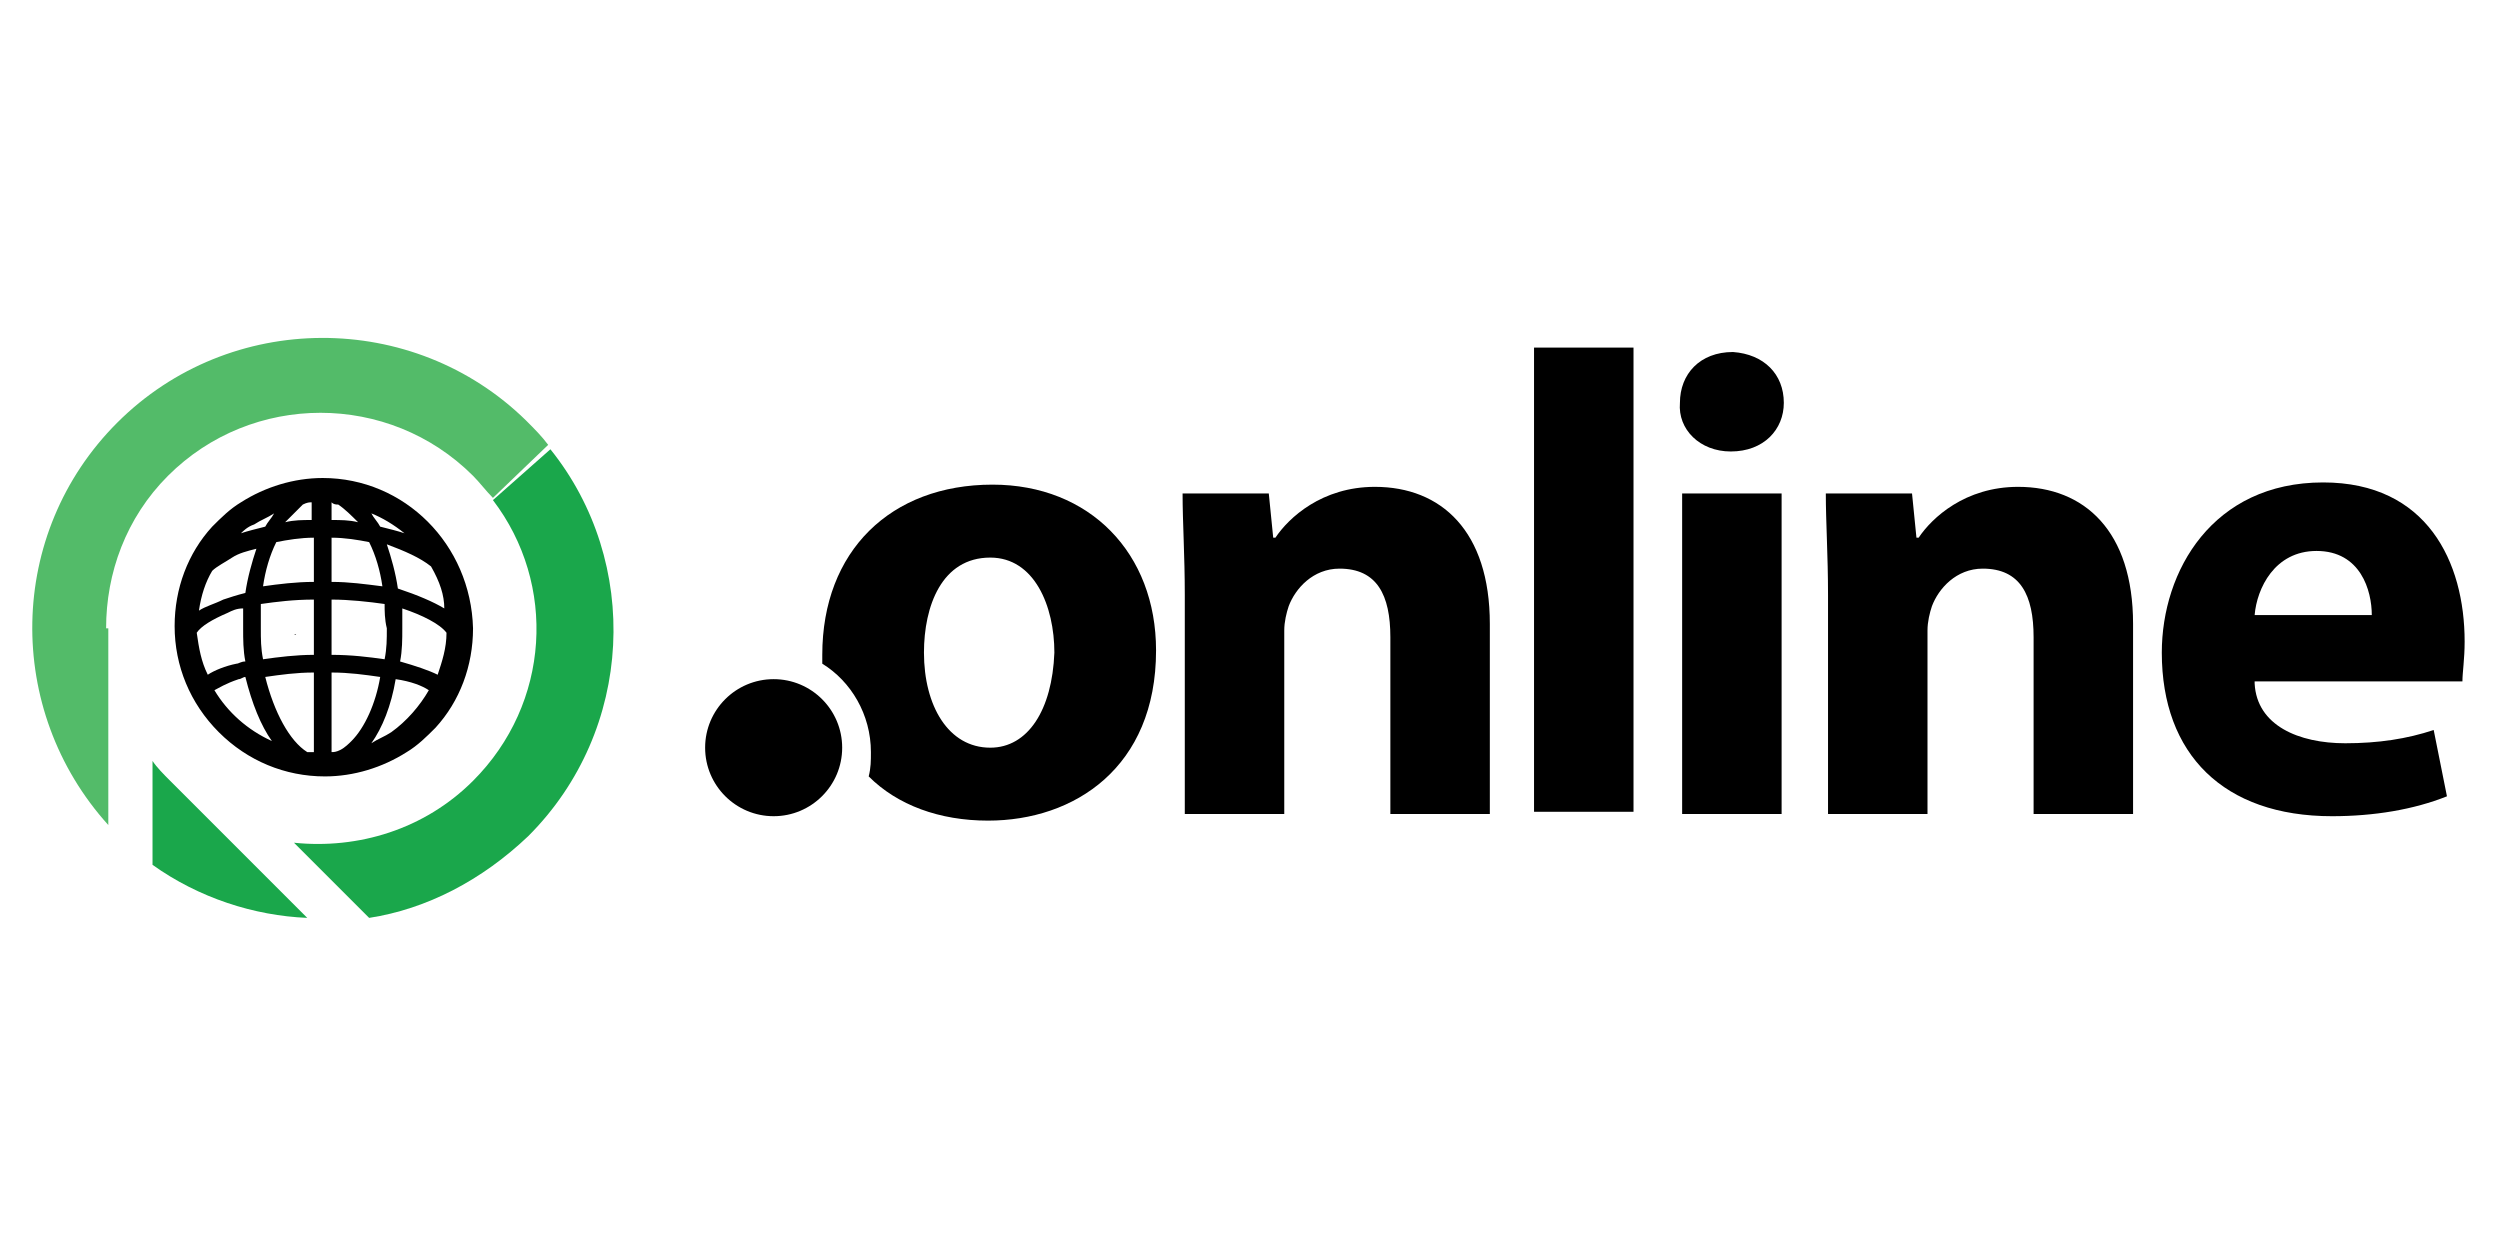 <svg class="onlineslid-logo" xmlns="http://www.w3.org/2000/svg" viewBox="0 0 113.1 26.5" width="70" height="35">
  <path class="st0" d="M53.6 11.9c0-1.8-.1-3.3-.1-4.6h3.9l.2 2h.1c.6-.9 2.1-2.3 4.5-2.3 3 0 5.2 2 5.2 6.2v8.6h-4.5v-8c0-1.9-.6-3.1-2.3-3.1-1.2 0-2 .9-2.3 1.7-.1.3-.2.7-.2 1.1v8.3h-4.5v-9.9z"/>
  <path class="st0" d="M69.4.7h4.5v21h-4.5V.7z"/>
  <path class="st0" d="M80.7 3.2c0 1.2-.9 2.2-2.4 2.2-1.4 0-2.4-1-2.3-2.2 0-1.3.9-2.3 2.4-2.3 1.4.1 2.3 1 2.3 2.3zm-4.6 18.5V7.3h4.5v14.5h-4.5z"/>
  <path class="st0" d="M82.7 11.9c0-1.8-.1-3.3-.1-4.6h3.9l.2 2h.1c.6-.9 2.1-2.3 4.5-2.3 3 0 5.2 2 5.2 6.2v8.6H92v-8c0-1.9-.6-3.1-2.3-3.1-1.2 0-2 .9-2.3 1.7-.1.3-.2.7-.2 1.1v8.3h-4.5v-9.9z"/>
  <path class="st0" d="M102 15.9c.1 1.9 2 2.7 4.1 2.7 1.5 0 2.8-.2 4-.6l.6 3c-1.5.6-3.3.9-5.2.9-4.9 0-7.7-2.8-7.7-7.4 0-3.7 2.3-7.7 7.3-7.7 4.7 0 6.4 3.6 6.4 7.2 0 .8-.1 1.4-.1 1.8H102zm5.3-3.1c0-1.1-.5-2.9-2.5-2.9-1.9 0-2.7 1.7-2.8 2.9h5.3z"/>
  <path class="st0" d="M44.9 6.9c-4.6 0-7.7 3-7.7 7.7v.4c1.3.8 2.2 2.3 2.2 4 0 .4 0 .7-.1 1.1 1.3 1.3 3.2 2 5.4 2 3.9 0 7.6-2.4 7.6-7.7 0-4.4-3-7.5-7.4-7.5zm-.1 11.9c-1.9 0-3-1.9-3-4.3 0-2.1.8-4.3 3-4.3 2 0 2.9 2.2 2.9 4.3-.1 2.6-1.2 4.3-2.9 4.3z"/>
  <circle class="st0" cx="35" cy="18.8" r="3.1"/>
  <path class="st0" d="M14.6 6.6c-1.3 0-2.6.4-3.7 1.1-.5.3-.9.7-1.3 1.1-1.1 1.2-1.7 2.8-1.7 4.5 0 1.8.7 3.5 2 4.8 1.3 1.3 3 2 4.8 2 1.3 0 2.6-.4 3.7-1.1.5-.3.9-.7 1.3-1.1 1.1-1.2 1.7-2.8 1.7-4.5-.1-3.8-3.1-6.8-6.8-6.8zm2.2 1.6c.5.2 1 .5 1.5.9-.3-.1-.7-.2-1.1-.3-.1-.2-.3-.4-.4-.6zm-1.5-.4c.3.2.6.5.9.8-.4-.1-.8-.1-1.2-.1v-.8c.1.1.2.1.3.1zm-1.1 4.3v2.5c-.8 0-1.6.1-2.3.2-.1-.5-.1-.9-.1-1.4v-1.1c.7-.1 1.5-.2 2.4-.2zm-2.3-.6c.1-.7.3-1.4.6-2 .5-.1 1.1-.2 1.7-.2v2c-.8 0-1.6.1-2.3.2zm3.1.6c.8 0 1.7.1 2.4.2 0 .3 0 .7.1 1.1 0 .5 0 .9-.1 1.4-.7-.1-1.5-.2-2.4-.2v-2.5zm0-.8v-2c.6 0 1.2.1 1.7.2.3.6.5 1.3.6 2-.8-.1-1.5-.2-2.3-.2zm-1.3-3.5c.1 0 .1 0 0 0 .2-.1.3-.1.4-.1v.8c-.4 0-.8 0-1.2.1l.8-.8zm-2.2.9c.3-.2.6-.3.9-.5-.1.2-.3.4-.4.6-.4.1-.8.2-1.1.3.1-.1.3-.3.6-.4zm-1.9 2.1c.2-.2.6-.4.9-.6.3-.2.7-.3 1.1-.4-.2.6-.4 1.3-.5 2-.4.1-.7.2-1 .3-.4.2-.8.3-1.1.5.1-.7.3-1.3.6-1.8zm-.7 2.8c.2-.3.7-.6 1.4-.9.2-.1.4-.2.7-.2v.9c0 .5 0 1 .1 1.5-.2 0-.3.1-.4.1-.5.1-1 .3-1.3.5-.3-.6-.4-1.2-.5-1.9zm3.4 4.9c-1.1-.5-2-1.3-2.6-2.3.2-.1.5-.3 1.1-.5.1 0 .2-.1.3-.1.3 1.2.7 2.2 1.2 2.9zm1.6.5c-.8-.5-1.5-1.8-1.9-3.4.7-.1 1.4-.2 2.2-.2V19h-.3zm1.5-.1c-.2.1-.3.1-.4.1v-3.6c.8 0 1.5.1 2.2.2-.2 1.2-.7 2.3-1.3 2.9-.1.1-.3.3-.5.4zm2.3-.8c-.3.2-.6.3-.9.5.5-.7.9-1.7 1.1-2.9.7.1 1.2.3 1.5.5-.4.7-1 1.4-1.7 1.9zm2.5-4.5c0 .7-.2 1.3-.4 1.9-.4-.2-1-.4-1.7-.6.1-.5.1-1 .1-1.5v-.9c.9.3 1.7.7 2 1.1zm-.1-1.1c-.5-.3-1.2-.6-2.1-.9-.1-.7-.3-1.4-.5-2 .8.3 1.5.6 2 1 .4.7.6 1.3.6 1.9z"/>
  <g>
    <path class="st1" style="fill: #1AA74B" d="M6.9 24.1v-4.7c.2.3.5.6.8.9l6.2 6.2c-2.4-.1-4.9-.9-7-2.4z"/>
    <path class="st1" style="fill: #1AA74B" d="M22.3 7.6c2.9 3.8 2.6 9.2-.9 12.7-2.2 2.2-5.2 3.1-8.1 2.8l3.4 3.4c2.6-.4 5.1-1.7 7.2-3.7 4.8-4.8 5.1-12.4 1-17.5l-2.6 2.3z"/>
    <path class="st2" style="fill: #53BB69;" d="M4.8 13.4c0-2.5.9-5 2.8-6.9 3.8-3.8 10-3.8 13.8 0 .3.3.6.7.9 1l2.5-2.4c-.3-.4-.6-.7-1-1.1-5.1-5-13.4-5-18.5.1-5 5-5.1 13-.4 18.2v-8.9z"/>
    <g>
      <path class="st0" d="M13.4 13.7c-.1 0-.1-.1 0 0 0-.1 0 0 0 0z"/>
    </g>
  </g>
</svg>
